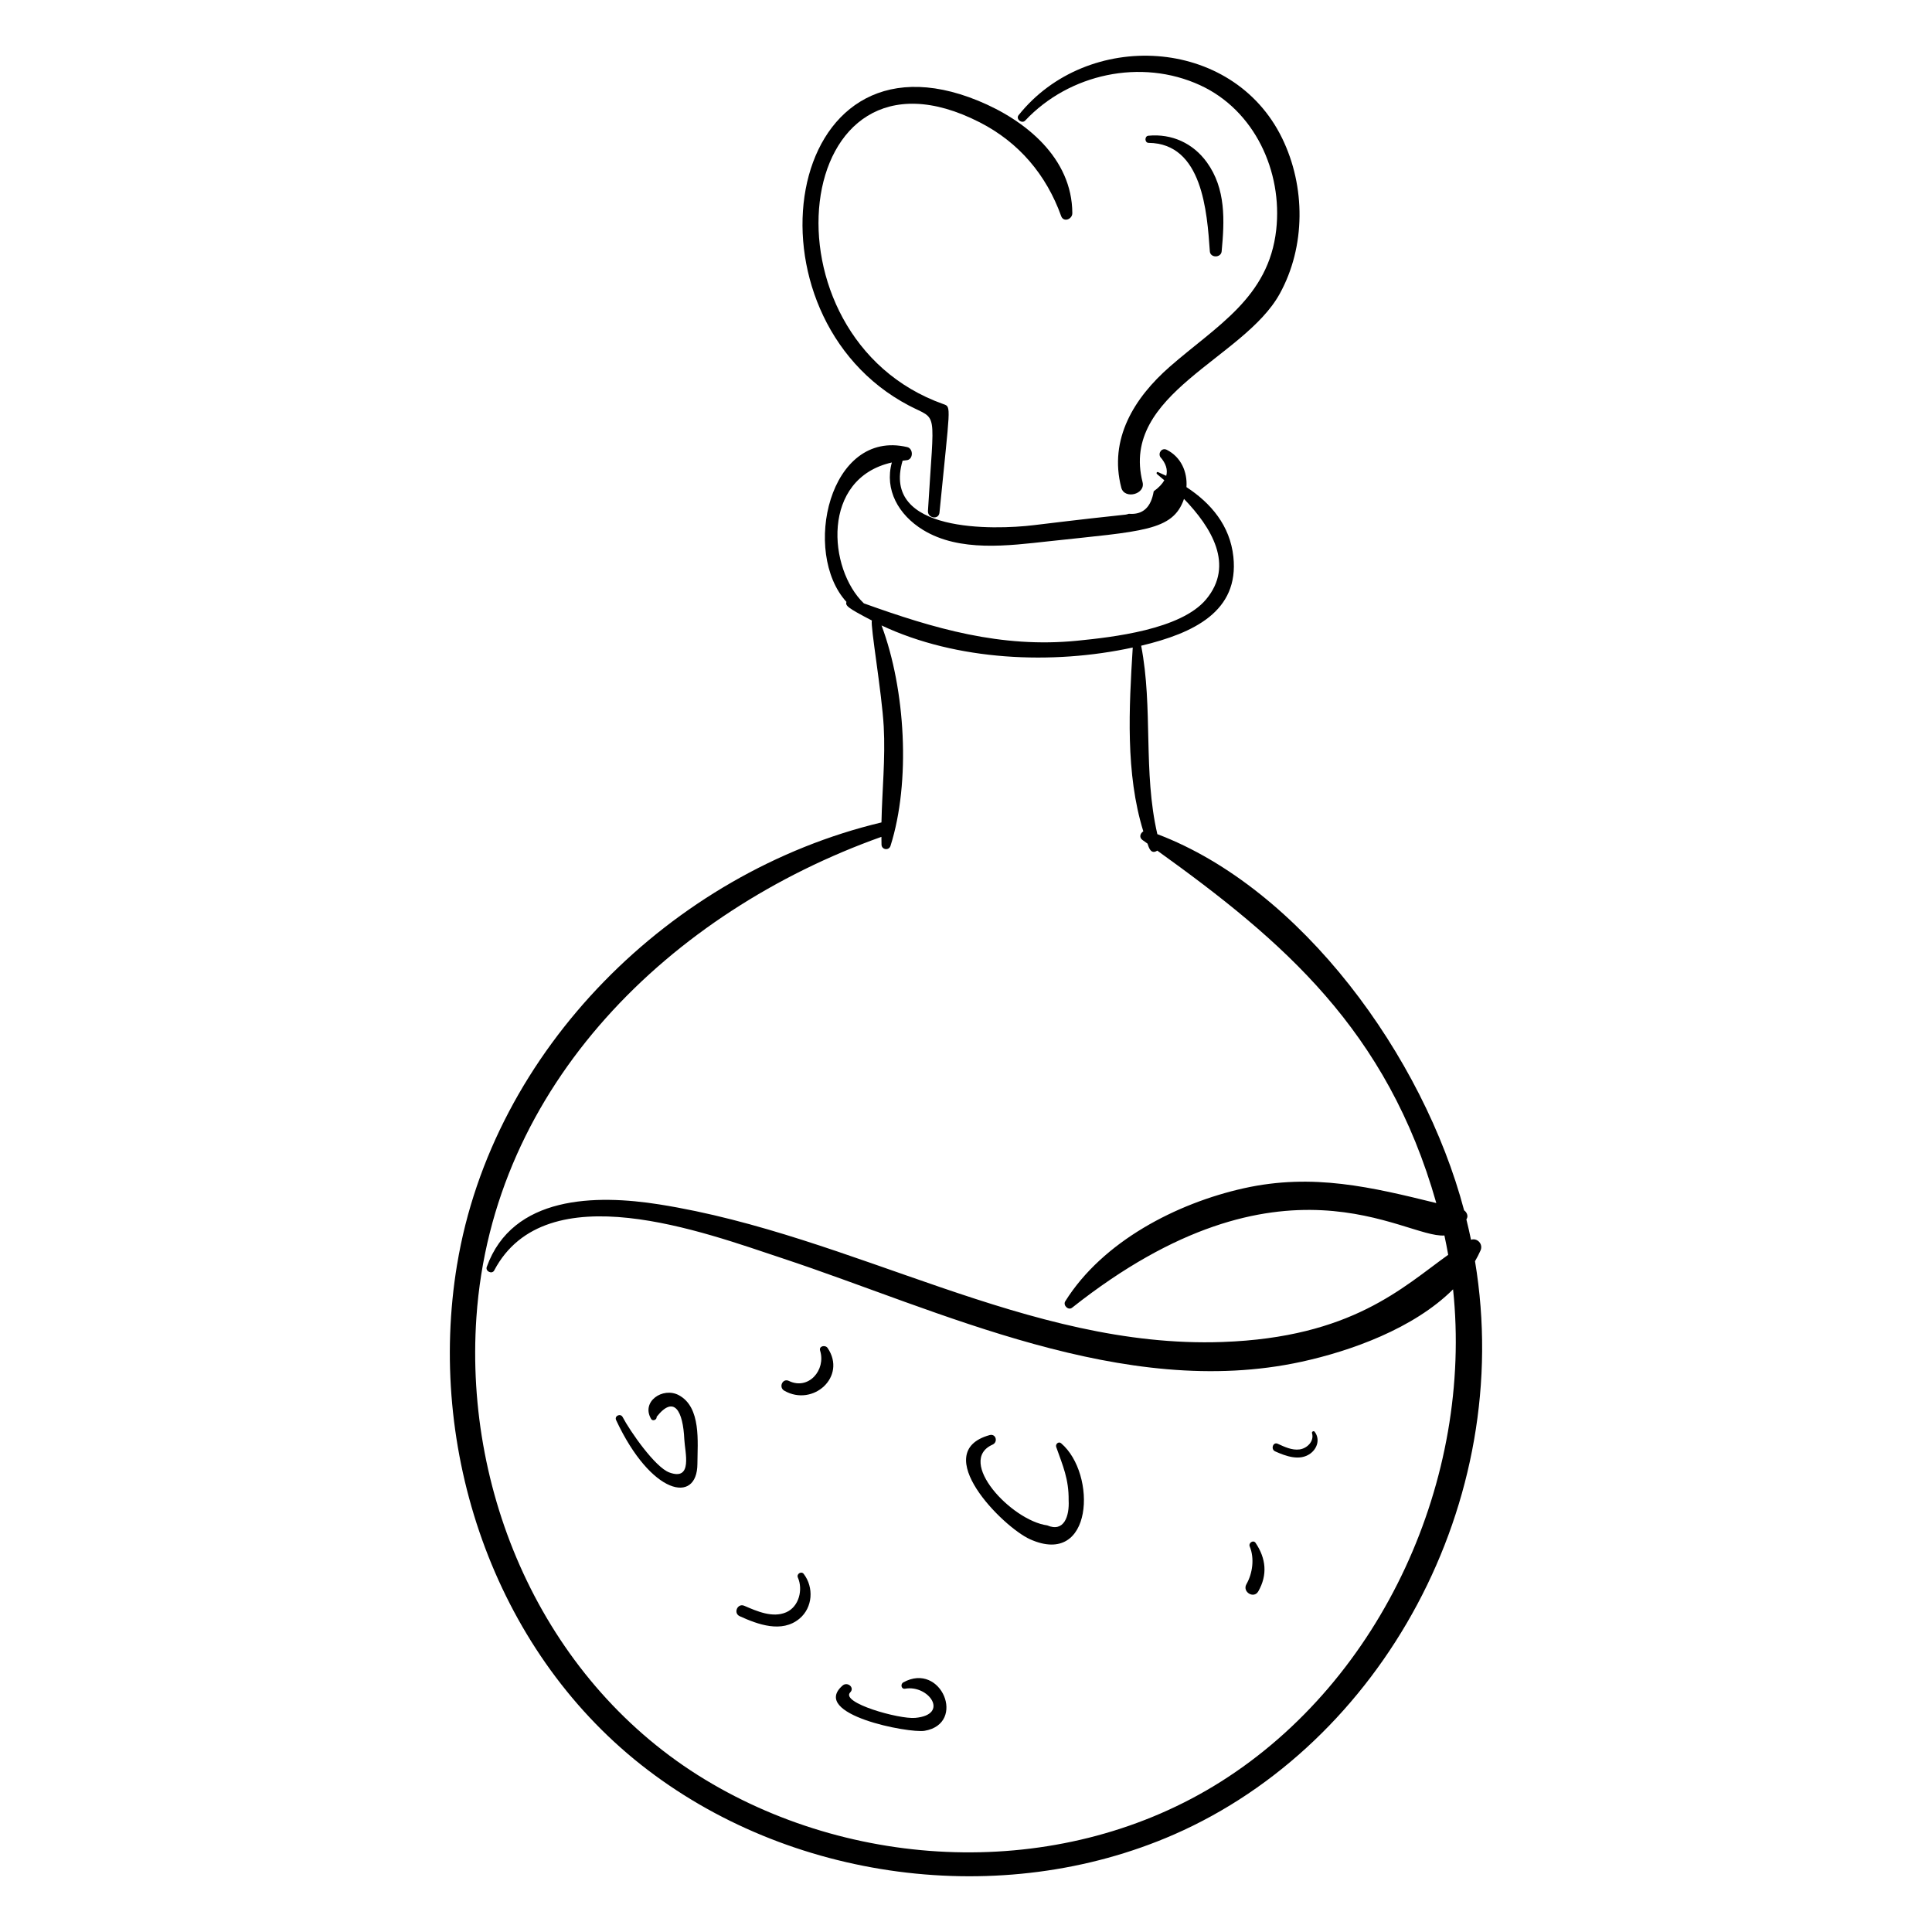 <?xml version="1.0" encoding="UTF-8"?>
<!-- Uploaded to: ICON Repo, www.svgrepo.com, Generator: ICON Repo Mixer Tools -->
<svg fill="#000000" width="800px" height="800px" version="1.1" viewBox="144 144 512 512" xmlns="http://www.w3.org/2000/svg">
 <g>
  <path d="m265.13 479.11c-8.07 48.762 9.547 101.57 48.75 132.57 39.039 30.871 95.566 38.449 141.23 18.488 54.902-24.004 90.441-87.961 79.785-151.93 0.535-0.93 1.031-1.879 1.465-2.859 0.746-1.695-0.883-3.41-2.527-2.824-0.375-1.805-0.785-3.606-1.227-5.394 0.059-0.125 0.125-0.227 0.18-0.359 0.297-0.73-0.141-1.609-0.781-2.051-10.816-40.871-43.238-85.293-81.297-99.695-3.836-16.555-1.086-33.426-4.289-49.934 13.953-3.336 25.973-9.086 24.438-23.555-0.879-8.285-5.953-14.242-12.434-18.473 0.281-3.988-1.406-7.973-5.227-9.895-1.238-0.621-2.328 0.758-1.723 1.887 1.52 1.723 2.031 3.391 1.59 5.012-0.719-0.344-1.445-0.676-2.18-0.988-0.324-0.137-0.512 0.316-0.27 0.516 0.621 0.52 1.273 1.078 1.941 1.66-0.57 0.988-1.484 1.961-2.809 2.91-0.715 4.285-2.91 6.273-6.586 5.961-1.668 0.5 1.875-0.266-25.254 3.023-10.328 1.25-40.457 2.148-34.703-17.098 0.352-0.043 0.703-0.09 1.062-0.121 1.801-0.156 1.832-3.082 0.152-3.477-20.664-4.879-28 27.988-16.109 41.016-0.27 1.016 0.121 1.496 6.746 4.941-0.438 1.32 2.652 19.168 3.144 28.105 0.465 8.504-0.43 16.957-0.602 25.406-55.598 13.262-103.04 60.184-112.46 117.16zm115.22-212.55c-1.988 7.215 1.746 13.887 8.266 17.875 9.703 5.938 22.648 4.172 33.293 3.012 24.758-2.699 32.922-2.652 35.863-11.234 7.246 7.516 13.457 17.527 5.856 26.625-6.707 8.027-24.793 10.023-34.141 10.957-20.207 2.019-38.023-3.242-56.551-9.898-9.473-9.051-11.418-33.109 7.414-37.336zm-2.766 99.215c0.008 0.688 0.004 1.375 0.027 2.062 0.047 1.379 1.961 1.648 2.383 0.328 5.387-16.98 3.965-41.465-2.375-58.418 19.938 9.383 45.242 10.484 66.57 5.852-0.977 15.918-1.969 33.344 2.805 48.719-0.805 0.488-1.203 1.59-0.215 2.297 0.441 0.316 0.883 0.633 1.324 0.949 0.281 0.758 0.797 3.051 2.59 1.859 33.25 23.887 60.926 47.469 73.945 93.398-17.039-4.184-32.668-7.992-50.949-3.934-17.883 3.973-37.453 14.09-47.387 29.973-0.656 1.047 0.801 2.5 1.812 1.699 55.754-44.145 88.023-18.355 98.672-19.145 0.367 1.699 0.699 3.406 1.004 5.121-12.082 8.645-25.59 21.887-59.801 23.105-51.746 1.844-97.414-28.234-149.25-36.457-16.863-2.676-38.926-2.394-45.742 16.562-0.418 1.16 1.391 2.043 1.98 0.922 13.707-25.957 55.742-10.031 76.402-3.195 41.566 13.75 90.352 37.684 137.54 27.406 13-2.832 29.758-8.801 40.16-19.195 5.277 50.039-18.625 103.38-61.527 130.47-40.926 25.84-95.66 24.297-136.68-0.531-41.852-25.336-63.914-74.312-60.621-122.48 4.219-61.707 51.531-107.48 107.33-127.37z"/>
  <path d="m384.87 251.47c7.84 4.117 6.688 0.246 5.047 27.93-0.117 1.957 2.859 2.434 3.055 0.438 2.785-28.422 3.227-27.969 1.051-28.738-49.883-17.648-40.766-100.48 9.648-74.664 10.398 5.324 17.633 13.926 21.543 24.82 0.633 1.762 2.965 0.855 2.961-0.762-0.051-14.602-12.379-24.641-24.934-29.793-52.258-21.461-63.57 57.051-18.371 80.77z"/>
  <path d="m483.12 221.89c6.934-12.551 6.894-28.438 0.664-41.246-13.195-27.117-51.711-28.887-69.855-6.109-0.805 1.008 0.879 2.356 1.758 1.418 11.633-12.395 30.723-16.559 46.359-9.367 14.449 6.644 21.879 22.887 20.168 38.297-1.996 17.984-15.793 25.441-28.168 36.258-9.504 8.305-16.238 19.23-12.895 32.094 0.832 3.195 6.465 1.777 5.641-1.457-5.969-23.492 26.824-32.688 36.328-49.887z"/>
  <path d="m328.82 531.93c0.023-5.676 1.07-15.023-4.965-18.211-4.195-2.215-10.039 1.719-7.293 6.328 0.414 0.695 1.57 0.188 1.449-0.57 4.648-5.898 7-1.574 7.34 6 0.148 3.277 2.352 11.098-4.004 8.73-3.754-1.398-10.363-10.902-12.34-14.668-0.566-1.082-2.254-0.316-1.73 0.805 9.223 19.801 21.496 22.406 21.543 11.586z"/>
  <path d="m416.95 551.91c16.793 7.57 17.777-17.332 8.254-25.434-0.68-0.578-1.562 0.238-1.297 0.992 1.738 4.945 3.356 8.449 3.293 14.121 0.23 4.227-1.227 8.559-5.676 6.652-9.523-1.297-24.195-17.07-14.488-21.402 1.52-0.68 0.891-2.992-0.789-2.523-16.195 4.516 3.449 24.324 10.703 27.594z"/>
  <path d="m389.03 602.68c11.168-1.906 4.449-18.387-5.637-12.836-0.816 0.449-0.578 1.867 0.473 1.68 6.242-1.102 11.887 6.894 2.676 7.734-4.281 0.391-19.926-4.012-17.219-6.769 1.254-1.277-0.758-2.918-2.035-1.801-8.75 7.664 17.637 12.691 21.742 11.992z"/>
  <path d="m477.46 565.73c2.504-4.391 2.051-8.738-0.719-12.852-0.598-0.887-1.938 0.023-1.551 0.953 1.289 3.113 0.781 7.102-0.871 9.992-1.168 2.051 1.969 3.969 3.141 1.906z"/>
  <path d="m481.93 528.63c2.824 1.262 6.508 2.633 9.32 0.582 1.891-1.379 2.609-3.887 1.137-5.793-0.246-0.316-0.805-0.012-0.691 0.367 0.645 2.156-1.301 4.059-3.305 4.328-2.016 0.27-3.996-0.691-5.785-1.504-1.246-0.566-1.918 1.465-0.676 2.019z"/>
  <path d="m351.85 512.55c7.602 4.359 16.617-3.723 11.48-11.316-0.605-0.895-2.379-0.551-1.988 0.707 1.582 5.117-3.07 10.543-8.273 8.02-1.676-0.816-2.797 1.688-1.219 2.59z"/>
  <path d="m340.03 572.31c4.828 2.199 11.172 4.535 15.832 0.656 3.543-2.949 3.856-8.293 1.133-11.859-0.637-0.832-1.969 0.008-1.551 0.953 1.406 3.188 0.312 7.738-3.098 9.215-3.609 1.562-7.769-0.285-11.109-1.727-1.785-0.766-2.973 1.957-1.207 2.762z"/>
  <path d="m464.62 210.61c0.125 1.785 2.965 1.77 3.133-0.004 0.766-8.156 1.152-16.574-3.926-23.598-3.664-5.062-9.285-7.629-15.492-7.039-1.059 0.102-1.02 1.883 0.059 1.891 14.285 0.133 15.488 18.359 16.227 28.75z"/>
 </g>
</svg>